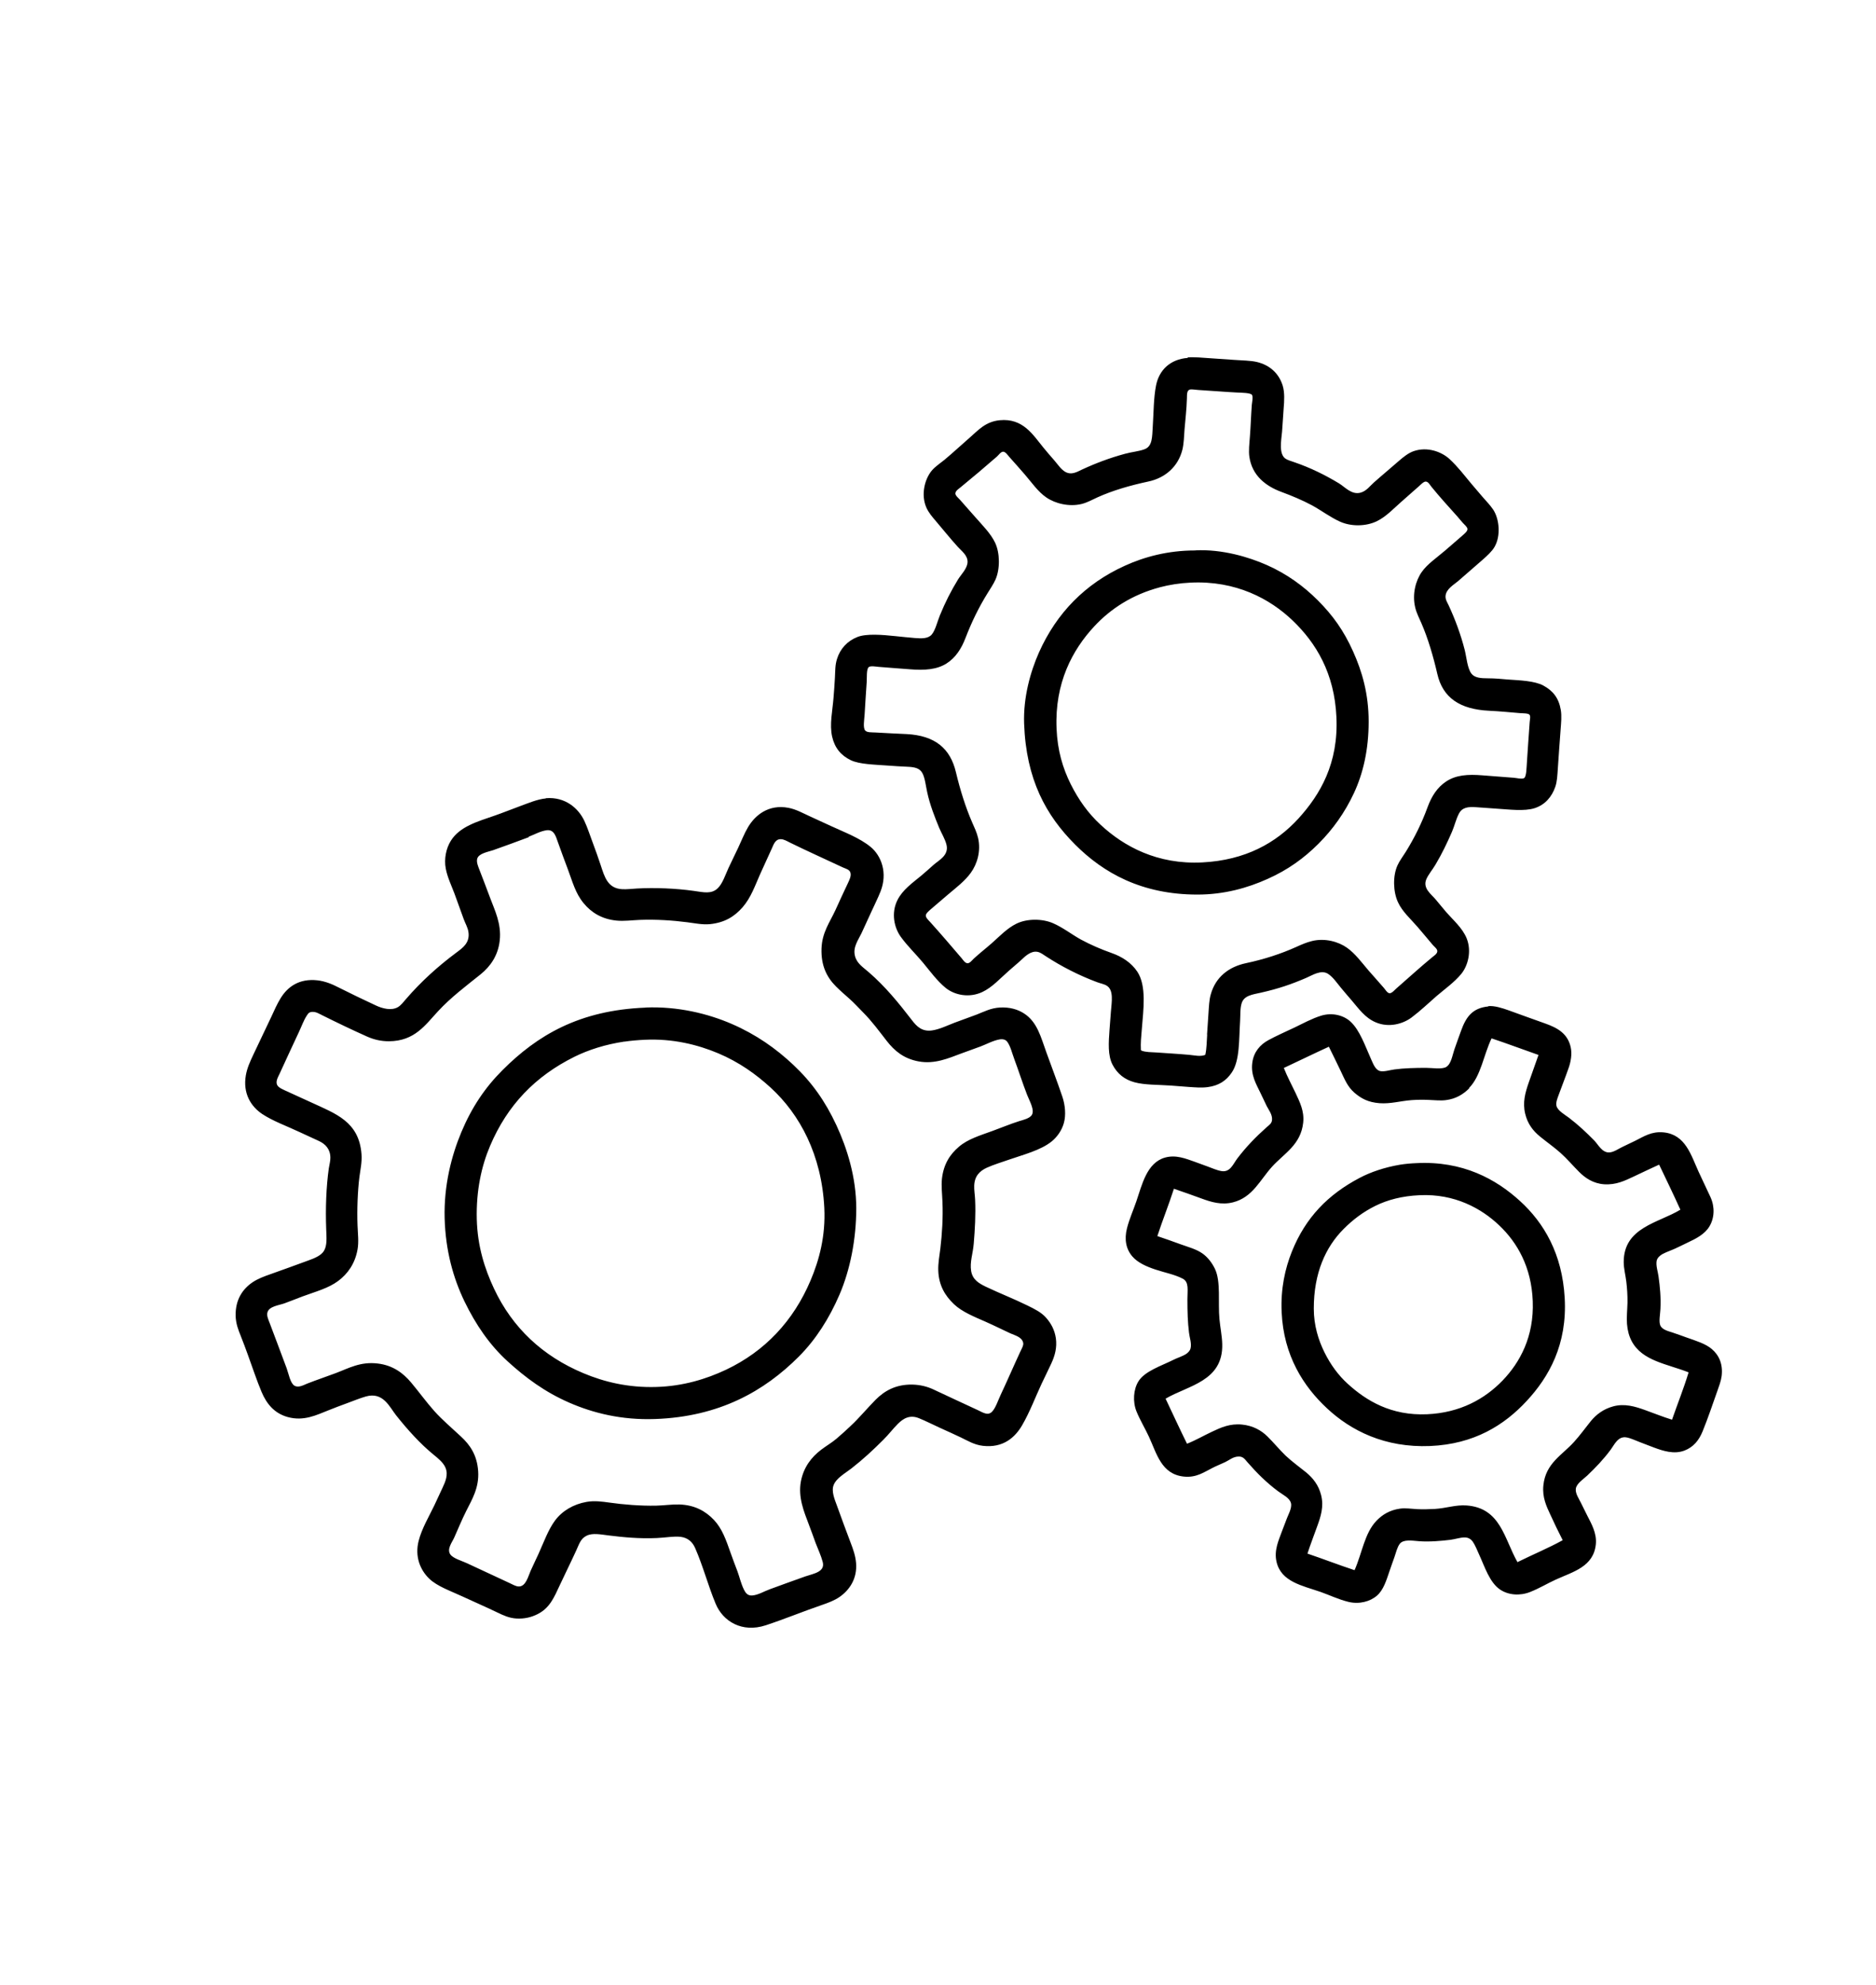 <svg xmlns="http://www.w3.org/2000/svg" id="_Ñëîé_1" data-name="Ñëîé_1" version="1.1" viewBox="0 0 1891 2000"><defs><style>.st0{fill-rule:evenodd}</style></defs><path d="M1197.1 360.1c6.5-.5 15.4.3 23.7.9 7.7.6 15.6 1.1 23.3 1.6 8.3.6 16.3.6 22.8 2.1 13 3.1 22.3 11.5 26.1 24 2 6.7 1.6 14.9.9 23-.6 7.2-.9 15.1-1.6 23.3-.9 9.2-3.3 22.2 3.3 27 2.2 1.6 6.1 2.6 9.4 3.8 16 5.5 30.8 12.8 44.7 21.2 6.1 3.7 12.6 11.7 21.6 9.4 6.1-1.6 9.6-6.8 13.6-10.3 9-8 16.5-14.1 25.6-22.1 4.3-3.7 9.2-7.6 14.3-9.4 14.3-5 28.7.9 36.2 7.8 8.7 8 15.2 16.8 22.3 25.2 3.4 4 7.2 8.5 11 12.9 3.7 4.3 7.7 8.3 10.8 12.9 6.3 9.5 7.8 26.6 1.4 37.6-2.7 4.7-7.8 9.2-11.5 12.5-8.7 7.5-16.3 14.3-25.4 22.1-4.1 3.5-12.1 7.9-12.5 15-.2 3.4 1.6 6.1 3.1 9.2 6.5 14 12.1 29 16.2 44.9 1.9 7.5 2.6 18.4 6.8 24 3.3 4.3 9.7 4.7 16.5 4.7 7.5 0 14 .7 20 1.2 12.6.9 27 1.3 36 6.1 9.8 5.3 15.6 12.7 17.6 24.7 1 6.2.3 12.6-.2 19.5-1 12.7-1.9 26.2-2.8 39.3-.5 7-.7 13.2-2.6 18.6-3.5 10.1-10.3 18-20.7 21.4-10.5 3.4-25.9 1.3-38.8.5-6.4-.4-12.9-.9-19.7-1.4-9.1-.7-14.8.2-18.1 6.8-2.8 5.5-4.2 11.8-6.8 17.9-4.9 11.3-10.2 22.3-16.5 32.9-3.1 5.3-7.3 10.1-9.4 15-3.8 9.2 5.1 15 9.6 20.5 3.5 4.1 7.4 9 10.6 12.7 7 8 16.2 15.8 20.5 26.3 5.2 13 1.3 27.7-5.6 36-7.1 8.5-16.5 15.1-24.7 22.1-8.4 7.3-15.9 14.6-25.2 21.6-8.7 6.5-22.9 10.6-36.2 4.9-11-4.7-17.1-13.8-24.4-22.3-3.6-4.1-7.2-8.4-10.8-12.7-3.9-4.7-7.8-10.6-12.9-13.9-7-4.4-15.8 1.5-22.1 4.2-14.9 6.4-27.7 10.8-45.4 14.8-8.3 1.9-17 2.7-19.5 10.6-1.7 5.3-1.2 12-1.6 18.3-1.2 18.7-.2 39.2-8.2 51.3-5.8 8.7-13.5 13.6-24.7 15-6.2.8-12.5.2-18.8-.2-5.9-.4-12-.9-18.3-1.4-12.7-.9-26.2-.5-36.4-3.3-10-2.7-17.3-8.5-22.1-17.6-5-9.5-4-22.6-3.1-35.3.4-6 .9-12.2 1.4-18.3.8-9.8 3-21.7-4.2-26.1-2.7-1.7-6.4-2.3-9.6-3.5-18.3-6.8-35.9-15.8-51.7-26.1-2.9-1.9-5.4-3.9-8.5-4.5-6.2-1.2-11.8 3.8-16 7.8-4.4 4.1-9 7.8-12.9 11.3-8.6 7.5-16.7 16.7-26.8 21.4-13.1 6.1-27.7 3.2-36.9-4.2-8.7-7.1-15.9-17.1-22.8-25.4-7.2-8.7-15.4-16.4-22.3-25.9-6.8-9.3-10-24.1-3.5-37.1 5.1-10.3 15.2-17.4 23.7-24.4 3.8-3.1 8.4-7.3 12.9-11.3 5.3-4.6 15.4-9.5 12.9-20-1.4-5.8-4.9-11.3-7.3-16.9-4.5-10.9-9.4-23.2-12.2-36.2-1.5-6.9-2.2-14.4-4.9-19.3-2.8-5-7.9-6-15-6.3-6.8-.3-13.5-.7-20-1.2-13.2-1-28.3-1.2-37.1-5.4-9.8-4.7-16.2-12.3-18.8-23.7-2.8-12.5.4-26 1.4-39.3.5-6.5 1.1-13.5 1.4-20 .4-7.1.1-12.6 2.1-19 3.2-10.3 10.4-18.1 20.5-22.1 9-3.6 25.1-2.3 38.3-.9 5.9.6 13.3 1.4 19.5 1.9 7 .6 13.6.7 17.2-3.5 3.7-4.4 5.7-13.2 8.2-19.3 5.4-13.1 11-24.3 18.3-36.2 3-4.9 9.5-11.1 9.6-17.6.2-6.7-6.2-11.2-9.6-15-8.4-9.2-14.1-16.6-22.1-25.9-3.8-4.5-7.5-8.6-9.9-14.1-5.5-12.7-1.7-28.3 5.4-36.9 3.6-4.3 8.6-7.5 12.9-11 9-7.5 16.3-14.4 25.4-22.3 8.5-7.4 15.9-16.2 30.3-17.6 23.5-2.3 33.5 14.7 44 27.5 3.3 4 7 8.4 11 12.9 3.5 4 6.9 9.5 11.8 12 5.4 2.7 10.7 0 15.5-2.4 13.7-6.4 28.4-12 44-16.2 6.9-1.9 13.8-2.4 19.5-4.5 8.3-3 7.8-12.3 8.5-23.3.9-13.8.8-28.5 3.3-41.1 3.1-15.5 14.3-26.4 32-27.7Zm19.6 682.2c.5-7.1.9-14.1 1.4-20.9.5-7.3.7-14 2.4-19.7 4.8-17.1 17.9-27.6 35.5-31.3 18-3.8 35.2-9.4 50.3-16.2 5.3-2.4 10.5-4.7 16.2-6.1 13.2-3.2 26.7.7 35.3 6.8 8.3 5.9 14.6 14.6 21.6 22.8 4.8 5.6 10.4 11.6 15.5 17.6 1.7 2 3.6 5.4 5.9 5.4 2.3 0 5.1-3.4 6.6-4.7 12.4-10.8 23.6-21.1 36.2-31.5 2.1-1.7 5.3-3.7 5.2-6.3 0-2.2-3.1-4.4-4.7-6.3-5.4-6.3-10.3-12.4-15.3-18.1-6.9-8-15.4-15.4-19.7-24.9-4.8-10.4-5.3-26.2-.5-36.9 2.1-4.7 5.5-9.1 8.5-13.9 8.6-13.9 16-28.7 21.9-44.9 4-10.9 9.7-19.9 18.8-25.9 9.8-6.4 21.3-7.4 36.9-6.1 10.9.9 20.3 1.6 31 2.4 2.9.2 7.7 1.5 10.3.5 2.8-1.1 2.7-11.4 3.1-15.8 1-14.6 1.7-26.1 2.8-40.7.2-2.8 1.1-5.9-.2-7.5-1.2-1.5-6.2-1.4-9.4-1.6-11.1-.9-20.6-1.9-31.3-2.4-29.3-1.4-46.7-13-52.2-37.1-4-17.4-9.4-35.9-16-51-2.3-5.3-5-10.4-6.3-16-3.2-13.3.5-27.1 6.6-35.7 5.5-7.9 15-14.3 23.3-21.4 5.6-4.8 11.9-10.3 17.9-15.5 1.7-1.5 5-4.2 4.9-6.3 0-2-3.1-4.6-4.7-6.3-2.1-2.3-3.7-4.4-5.2-6.1-8.9-9.9-17.9-19.8-26.3-30.1-1.6-1.9-3.3-5.4-5.9-5.4-2.2 0-5.1 3.2-6.6 4.5-6.1 5.3-12 10.6-17.9 15.8-7.9 6.9-15.5 15.2-24.9 19.7-10.8 5.2-25.6 5.4-36.7.5-9.9-4.4-18.9-11.3-28.4-16.5-9.7-5.2-20.2-9.6-31-13.6-16-5.9-29.4-16.6-32.2-35-1-6.3 0-13.6.5-20.9.8-9.9 1.1-21 1.9-31.7.2-2.6 1.5-8 .2-10.1-1.4-2.2-10.5-2.2-14.6-2.4-14.4-.7-25.7-1.8-39.7-2.6-3-.2-6.2-.8-8-.5-3.5.7-3.2 5-3.3 8.9-.3 11-1.6 21.5-2.4 31.3-.5 7.1-.7 14.3-2.1 20.2-4.3 17.6-17.7 28.9-34.6 32.4-18.2 3.9-35.9 9-51.3 16-5.2 2.4-10.2 5.2-15.8 6.6-12.6 3-26.5-.4-35.5-6.6-8.4-5.7-14.7-15-21.6-23-5.5-6.4-10.4-11.8-15.8-17.9-1.4-1.6-3.8-5.2-6.1-5.2-2.4 0-4.5 3.3-6.3 4.9-12.4 10.8-24.2 20.8-36.7 31-1.6 1.4-5.2 3.4-5.2 6.3 0 2.1 3.5 4.9 4.7 6.3 5.4 6.3 10.7 12 15.8 17.9 7 8 15.1 16 19.5 25.2 5 10.4 5.1 26.6.5 37.1-2.2 5-5.5 9.6-8.2 14.1-8.8 14.2-15.8 28.6-22.1 44.9-4.1 10.7-9.9 19.8-19 25.6-9.7 6.2-22 7.2-37.4 5.9-9.3-.8-21.1-1.5-31-2.4-2.7-.2-8.1-1.3-10.1.2-2.5 1.9-1.8 11.1-2.1 15.3-.9 12.7-1.3 19.8-2.1 32.7-.4 5.6-1.7 12.9.5 15.8 1.8 2.3 6.7 1.9 10.3 2.1 10.1.6 22.6 1.2 31.5 1.6 28.6 1.5 44.1 14.3 49.8 38.6 4.2 17.6 9.6 34.9 16.2 50.1 2.3 5.2 4.8 10.4 6.1 16 3 13.2-.9 26.2-7.3 35-5.9 8.3-14.8 15-22.6 21.6-5.8 4.9-11.9 10.1-17.9 15.3-1.8 1.6-5 4.2-4.9 6.3 0 2.3 2.9 4.8 4.5 6.6 11 12.2 20.9 23.8 31.5 36.2 1.3 1.5 3.5 5.2 6.1 5.2 2.3 0 4.5-3 6.3-4.7 6.3-5.8 12.2-10.3 18.1-15.5 8.1-7.2 15.5-15.1 24.9-19.7 10.6-5.2 26-5.1 36.7-.5 9.8 4.2 19 11.4 28.2 16.5 9.8 5.3 20.5 9.9 31 13.6 10.6 3.7 19.9 9.8 25.9 18.8 9.5 14.4 6.1 38.2 4.5 58.3-.6 6.9-1.3 13.6-.9 20.7.3 0 .4.3.5.5 4.6 1.8 10 1.5 15.3 1.9 11 .8 22.3 1.4 33.1 2.4 5.4.5 11.1 2 16 0 1.5-6.5 1.4-13.4 1.9-20.2Zm-11.6-487.8c26.6-1.3 53.4 6.6 71.9 14.8 20.3 9 37.1 21.3 51.3 35.5 15.1 15.1 26.1 30.4 35.5 51.3 9.2 20.4 15.8 42.9 15.8 71 0 28.3-5.6 52.1-14.8 71.9-9.2 19.7-21.3 36.6-35.7 51-14.5 14.5-30.7 26.3-51.3 35.5-20.2 9.1-43.8 15.8-70.8 15.8-56.3 0-94.8-21.9-123.2-50.3-29.4-29.4-49.5-65.6-51.5-122-.9-26.4 6.3-52.1 15-71.7 17.8-39.8 46.7-69.2 86.3-87.2 19.5-8.9 43.3-15.5 71-15.5h.5Zm-35.9 37.2c-27.9 7.4-49.7 21.6-66.3 39.5-21.9 23.6-39.8 56.8-37.9 102.7.9 22.4 6.3 40.1 14.3 56.2 8 15.9 17.4 29.1 29.9 40.7 23.7 22.1 57.5 40.4 102.7 38.1 43.3-2.2 74.3-19.5 96.9-44.2 21.9-24.1 40.5-55.5 38.3-102.3-2-44-20.4-74.5-44-97.1-22.8-21.9-57.2-40.5-103-38.3-10.9.5-21.5 2.2-31 4.7Zm-619 212.7s0-.2.2-.2c19.4-1.5 32.6 10.1 38.6 22.8 3.4 7.2 5.7 14.8 8.5 22.1 2.8 7.5 5.5 15 8 22.6 3.9 11.8 7 23.5 21.9 24.2 4.5.2 9.6-.4 14.6-.7 17.9-1 39-.2 57.4 2.4 9.9 1.4 17.8 3.5 24.2-2.8 4.8-4.7 7.5-13.2 10.6-20 3.1-6.7 6.6-13.7 9.9-20.7 3.3-7 6.1-14.3 9.9-20.7 7.1-12 20.6-23.3 40.7-19.5 7.9 1.5 14.6 5.4 21.9 8.7 7.2 3.3 14.4 6.6 20.9 9.6 13.3 6.2 29.1 12 40.2 21.2 10.9 9.1 17.1 26.3 9.9 44.7-2.8 7.1-6.4 14.1-9.6 21.2-3.4 7.4-6.5 14.2-9.6 20.9-3.3 7-8.9 14-6.6 23 1.9 7.5 7.9 11.1 14.1 16.5 16.5 14.3 29.8 30.6 43.5 48.4 4.6 6 10 11.5 20 10.1 7.4-1 16-5.2 22.8-7.8 7.6-2.8 14.9-5.4 22.3-8.2 7.3-2.8 14.1-6.6 23.5-7.1 9.6-.5 17.9 1.8 24.4 6.1 13.2 8.6 16.8 23.8 22.3 39 5 13.9 11.2 30.1 16.2 44.9 2.7 8.1 3.8 18.3 1.4 26.6-2.1 7.3-6.6 13.7-12.2 18.3-11.1 9-29.1 13.5-42.8 18.3-7.7 2.7-15.5 5-22.6 8.2-7.2 3.3-12.3 8.4-12.7 17.9-.2 4.7.7 9.5.9 14.3.7 15.2-.2 30.2-1.4 44.4-.8 10-4.1 18.4-2.6 27.5 1.5 8.7 7.6 12.3 14.8 15.8 14.3 6.8 28.3 12.2 42.1 19 7.3 3.6 13.7 6.7 18.6 12.2 4.8 5.4 8.6 12 9.9 20.7 1.3 9.4-1 17.6-4.5 25.2-3.3 7.2-6.7 13.9-9.9 20.7-6.2 13.3-11.9 28.5-19.5 41.6-7.2 12.5-19.3 23.3-39.7 20.9-8.7-1-15.2-5.1-22.3-8.5-6.7-3.1-14.3-6.7-20.9-9.6-7.1-3.2-13.8-6.7-20.9-9.6-9.5-4-16.2.2-21.6 5.6-5 5-9.4 10.9-14.6 16-10.4 10.4-20.3 19.6-32.2 28.9-5.9 4.6-15.1 9.6-17.9 16.7-2.5 6.3 1 14.4 3.3 20.7 4.9 13.4 8.8 24.4 13.9 37.6 2.5 6.5 4.8 13 5.4 20.2 1.3 15.9-6.7 27.4-16.7 34.3-4.9 3.4-11.4 5.9-17.6 8-18.7 6.4-38.2 14.4-56.7 20.5-24.1 7.9-43.2-4.1-50.5-21.6-7.6-18.2-12.8-38.2-20.7-56.2-2.7-6.2-7.4-10.4-14.6-11.3-7-.8-15.1.8-24 1.2-17.6.8-34-.8-48.4-2.6-8.1-1-16.4-2.7-22.3.2-6.3 3-7.7 8.8-10.6 15-5.2 11.4-11.1 23.2-16.5 34.8-5.8 12.5-10.2 23.1-22.3 29.2-6.3 3.2-13.2 4.9-21.2 4.5-7.6-.4-13.4-3.2-19.5-6.1-11.1-5.4-23.3-10.6-35.3-16.2-11.3-5.3-25.2-10-33.4-17.9-9.3-9-14.6-22.6-10.6-38.1 3.2-12.5 10.5-24.6 15.8-35.7 2.5-5.4 5.7-12.1 8.2-17.6 2.9-6.2 6-13.1 3.1-20.2-2.2-5.4-7.7-9.7-12.2-13.4-13.6-11.1-26.3-25.3-37.6-39.5-6.7-8.5-13.1-24-30.6-19-5.9 1.7-12.5 4.4-19 6.8-6.3 2.3-12.7 4.7-18.6 7.1-12 4.7-24.7 11.3-41.1 6.8-13.7-3.8-21.4-13.6-26.3-25.2-5-11.8-9.2-24.8-13.9-37.6-2.3-6.3-4.6-12.6-7.1-18.8-2.5-6.2-5-12.5-5.2-20.5-.3-16.1 7-27 17.4-33.9 5.2-3.4 11.3-5.7 17.9-8 12.6-4.4 24.9-9 37.6-13.6 6.2-2.2 13-4.9 16-9.6 3.5-5.6 2.7-13.3 2.4-22.1-.8-21 0-42.6 2.6-61.1.6-3.9 1.7-7.7 1.6-11-.1-8.7-5.1-13.7-11.5-16.7-6.5-3-13.4-6.2-19.3-8.9-12.7-6-27.2-11.2-37.9-18.3-11.6-7.8-19.6-20.9-16.5-39 1.3-7.5 4.4-14.1 7.5-20.7 6.2-13.2 11.8-24.7 18.1-38.1 3-6.5 5.9-13.1 9.4-18.8 7.1-11.6 18.7-20.1 37.1-18.1 7.9.9 15 3.9 21.2 7.1 12.7 6.4 24.6 12.1 37.9 18.3 6.6 3.1 15.7 5.4 22.1 1.6 3.1-1.8 5.6-5.2 8.2-8.2 15-17.4 32.1-32.9 50.8-46.8 6-4.5 14-9.8 12-21.2-.8-4.4-3.2-8.4-4.7-12.5-3.3-8.9-6.2-17.3-9.2-25.4-2.9-7.8-7.3-16.8-8.9-25.6-1.8-9.5.3-20.3 5.2-28 9-14.3 26.7-19.2 44-25.2 8.7-3 16.4-6.2 25.2-9.4 8.3-3 17.8-7.2 26.8-8Zm-17 39c-12.5 4.6-23.5 8.8-36.2 13.2-5 1.7-14.6 3.2-16 8.7-.9 3.5 1.1 7.9 2.1 10.6 3.8 10 7.5 19.3 11 28.9 4.4 11.9 11.6 26 9.6 43-1.7 15.1-9.5 26-19.3 33.9-15.5 12.4-29.9 23.2-42.8 37.1-12.8 13.7-23.5 30.2-49.6 30.3-8.5 0-15.6-1.9-21.9-4.7-15.5-6.9-30.2-14-45.1-21.4-2.9-1.4-6.2-3.6-9.9-3.5-3.6 0-4.5 1.7-5.9 3.8-3.1 4.7-5.2 10.8-8 16.7-6.3 13.4-13 28-19.5 42.1-1.4 2.9-3.4 6.4-2.8 9.6.6 3.7 5.4 5.5 8.7 7.1 9 4.2 18.2 8.2 26.3 12 24.4 11.3 48 19.2 50.5 52 .6 8.2-1.1 15.4-2.1 23-1.8 14.4-2.5 33.1-1.9 48.9.3 8.3 1.4 16.5 0 24.2-2.5 14.1-9.8 24.5-19.5 31.7-9.8 7.3-22.3 10.6-35.7 15.5-5.9 2.2-13 5.1-18.6 7.1-5.3 1.9-15 2.9-16.9 8.7-1.2 3.4.7 7.4 2.1 11 5.9 15.8 11.4 30 17.2 45.8 2 5.5 3.6 14.9 7.8 17.4 4 2.4 9-.5 12.9-2.1 9.4-3.7 20.5-7.4 28.9-10.6 12.8-4.8 24.7-11.8 42.3-9.6 15.1 1.8 25.5 9.6 33.4 19 7.9 9.4 15.3 19.7 23.5 28.9 8.2 9.1 17.6 17 26.8 25.6 9 8.3 16.3 18.5 17.4 35 1.1 16.7-6.2 28.4-12 40-4.5 8.9-8.3 18.3-12.2 27-2 4.5-7.7 11.5-3.8 16.9 2.9 4 11.3 6.3 16.5 8.7 14.5 6.7 28.9 13.4 43 20 3.1 1.5 6.4 3.4 9.2 3.5 7.4.4 9.8-10.5 12.2-15.8 2.6-5.8 5.7-12.1 8-17.2 5.3-11.7 9.8-24.4 16.7-33.6 7.2-9.6 18.5-16.3 31.7-18.6 7.9-1.4 15.9-.3 23 .7 14.1 2 31.1 3.4 47 3.1 8-.2 15.9-1.4 23.5-1.2 15.8.5 26.7 7 34.8 15.5 8.3 8.8 12.2 20 16.9 33.4 2.1 6.1 4.5 12.2 6.8 18.3 2.3 6.2 3.4 12 6.6 18.6 1.5 3 3.5 6.2 8.2 5.9 6-.4 12.1-4.2 17.9-6.3 11.5-4.2 23.5-8.6 35.7-12.9 8.1-2.8 20.3-4.4 17.6-14.6-1.7-6.5-4.7-12.7-7.1-19-2.3-6.3-4.6-12.8-7.1-19.3-4.5-11.9-10.8-26.8-7.8-42.8 2.7-14.3 10.6-24.5 20.5-32 5.3-4 10.7-7.1 15.3-11 4.9-4.1 9.4-8.3 13.9-12.5 9-8.3 16.7-17.8 25.6-26.8 8.8-8.8 20.1-15.6 37.1-15.3 8 .2 15 2 21.2 4.9 15.2 7.2 29.7 13.8 44.9 20.9 4.8 2.2 10 6 14.3 1.4 3.6-3.8 6-11.4 8.5-16.7 6.7-14.2 13-28.9 19.7-43.3 1.6-3.4 3.6-6.7 3.1-9.2-1.2-6-8.5-7.6-12.9-9.6-8.4-3.9-16.6-8-25.2-11.8-11.4-5-23.6-9.9-31.7-17.6-9-8.6-15.2-18.8-15.8-33.6-.3-7.8 1.2-15 2.1-22.6 1.7-14.5 2.8-30.8 2.1-47-.3-8.1-1.3-15.8-.5-23.3 1.7-14.7 8.1-24.5 17.2-32.2 8.9-7.6 20.9-11.2 33.6-15.8 8.9-3.2 18.1-7.1 27-9.9 4.4-1.3 10.5-2.8 12.7-6.1 3.3-5-2.4-14.5-4.7-20.5-4.6-11.9-8.6-24.4-12.9-36-2.2-5.8-3.8-13-7.1-17.4-1.6-2.2-4.4-2.9-7.5-2.4-6.6 1.1-13 4.7-19.3 7.1-6.5 2.5-13 4.6-19.5 7.1-12.9 4.8-26.8 11-43 8-15.2-2.8-24.5-10.8-32.2-20.7-7.8-10-15-19.9-24-28.9-4.3-4.3-8.4-8.9-13.2-13.2-4.6-4.1-9.4-8.2-13.9-12.7-9.3-9.3-15.2-21-14.6-38.3.6-16.3 8.3-26.2 14.1-38.8 3.8-8.4 8.2-18 12.5-27 1.7-3.6 3.4-7.2 2.6-10.3-.8-3.4-4.4-4.1-7.8-5.6-17.9-8.4-36.2-16.6-53.1-24.9-3-1.5-6.4-3.6-9.6-3.5-5.5.1-7 5.5-8.9 9.6-3.9 8.5-8.5 18.6-11.8 25.9-5.2 11.8-9.2 23.4-17.4 32.9-8.3 9.6-18.3 15.7-33.1 17.2-7.6.7-15-.9-22.8-1.9-14.7-1.9-31.3-3-47.5-2.4-8.2.3-16.2 1.5-24 .7-14.7-1.5-25.2-8.1-32.9-17.4-8.4-10.1-11.3-21.8-16-34.3-3-8-7-18.7-10.1-27.5-2-5.6-3.8-12.8-11.3-11.8-6.4.9-12.4 4.4-18.3 6.6Zm966.7 170.3c6.7-.6 14.4 2 20.7 4.2 12.5 4.5 23.9 8.7 36.7 13.2 12.7 4.5 22.7 10.1 25.9 23.7 1.7 7.3 0 15.6-2.1 21.4-3.2 9.2-6.6 17.7-10.1 27.3-1.3 3.5-2.8 7.3-2.1 10.6 1 4.8 8.5 9 12.5 12 9.8 7.5 17.2 14.5 25.6 23 4 4.1 8 12.5 15.3 12 4.6-.3 9.1-3.7 13.2-5.6 4.5-2.2 8.8-4.2 12.7-6.1 8.9-4.4 16.5-9.7 28.7-8.5 22.1 2.2 27.6 22.9 35.3 39.7 3.6 7.9 8.1 17.1 12 25.6 4.5 9.9 4 21.1-1.2 29.6-4.6 7.6-13.2 12.1-21.6 16-4.4 2.1-8.5 4.2-12.7 6.1-4.1 1.9-8.8 3.4-12.9 5.6-2.2 1.2-5.3 3.7-5.9 6.8-.9 5 1.3 11.1 1.9 15.8 1.4 10.4 2.5 20.5 1.9 32.9-.2 5-1.9 12.7 0 16.7 1.8 3.7 6.8 5.2 12 6.8 5.3 1.7 9.6 3.4 13.9 4.9 10.2 3.6 19.6 6.4 25.9 11.8 7.3 6.2 11.4 15.3 9.9 27.3-.7 5.1-2.6 10-4.2 14.6-4.8 13.6-9.6 27.8-15 41.1-3.7 9-9.2 15.8-18.3 19.3-10.6 4-21.6.3-30.8-3.1-4.4-1.6-9.1-3.5-13.6-5.2-4.6-1.7-9.4-4.1-13.6-4.9-8.9-1.8-12.4 7-16.5 12.5-7.3 9.8-14.8 17.6-23.5 25.9-3.6 3.4-11 8.1-11.5 13.4-.5 4.7 3 9.6 5.2 14.1 2.1 4.4 4.4 8.8 6.3 12.7 4 7.9 9.8 17.6 8.7 28.9-2.2 22.7-22.8 27.7-40.4 35.7-8.2 3.7-16.3 8.7-25.9 12.5-10.2 4-21.7 3.2-30.1-2.4-10.7-7.1-15.6-23.1-21.4-35.7-2-4.4-3.8-9.1-6.3-12.7-1.4-1.9-4-4.3-8.2-4.2-4.5 0-9.1 1.7-14.3 2.4-8.9 1.1-21.4 2.2-31.5 1.4-7.4-.6-15.9-2-19.5 2.6-2.7 3.5-3.8 8.9-5.4 13.4-1.7 4.8-3.4 9.4-4.9 13.9-3.2 9.3-6 19.1-12.7 24.9-6.8 6-17.9 9-28.9 6.3-9.8-2.4-19.2-6.9-27.7-9.9-18.7-6.5-40.1-10.2-44.7-30.6-2.6-11.4 2.2-21.5 5.4-30.3 1.5-4.1 3.3-8.7 5.2-13.6 1.2-3.2 5.2-10.3 4-15-1.3-5.4-8.3-8.5-12.7-11.8-12-8.9-21.6-18.5-31.3-29.6-2.5-2.9-4.3-5.8-8.9-5.6-5.5.1-9.3 3.7-13.4 5.6-4.6 2.2-9.1 3.9-12.9 5.9-8.4 4.2-16.2 10-28.7 8.7-22.8-2.3-27.4-23.2-35.3-40.2-3.6-7.8-8.9-16.6-12.5-25.4-4-9.9-3.1-22.2 1.9-30.3 6.4-10.4 23.3-15.7 35-21.6 4.1-2.1 9.1-3.5 12.9-5.9 1.6-1 4.1-3.2 4.7-5.9 1.2-5-1.1-11-1.6-15.8-1.3-10.6-1.6-20.7-1.6-33.6 0-9.2 1.8-17.3-4.7-20.7-8.3-4.3-17.9-6-27.5-9.2-8.8-2.9-17.8-6.8-23.3-13.2-6.3-7.3-8.3-17-5.4-28.4 2.4-9.4 6.3-18 9.4-27 5.8-17 10.6-39 28.9-44.2 11.1-3.1 21 1.1 29.9 4.2 4.3 1.5 8.8 3.3 13.4 4.9 4.3 1.5 8.8 3.7 13.6 4.5 8.9 1.5 11.8-7.2 16-12.7 8.9-11.7 18.5-21.6 29.6-31.5 2.4-2.1 5.1-3.7 5.4-7.3.5-5.6-3.6-10.4-5.4-14.1-2.2-4.6-4.4-9.1-6.3-13.2-3.9-8.3-9.9-17.6-8.2-30.3 1.4-10.9 7.9-18.3 16.2-22.8 8.5-4.6 17.6-8.6 26.3-12.7 8.4-4 17.3-9 27-12 11.3-3.4 22.7-.3 29.6 6.1 9.4 8.7 14.8 24.8 20.7 37.9 2 4.3 4.1 10.5 8.9 11.8 4 1 9.9-1 14.6-1.6 9.2-1.3 21.4-1.6 31.7-1.6 6.3 0 16.1 1.7 20.5-.9 5-3.1 6.1-11.4 8.2-17.6 2.2-6.5 4.8-13.3 6.8-19 4.9-13.5 11.2-22.9 27.7-24.4Zm-18.8 82.7c-6.1 6.1-13.4 10.7-23.7 12-5.4.7-11.3 0-17.2-.2-5.8-.3-11.6-.2-17.4.2-11.6.9-21 3.9-32.2 3.1-11.6-.9-18.5-4.7-25.4-10.6-6.9-6-9.8-13.5-13.9-22.1-3.7-7.8-7.7-15.8-11.8-24.2-15.3 7-30.2 14.3-45.4 21.4 3.6 9.1 7.9 16.9 12 25.6 4 8.7 8.8 17.8 7.5 29.6-2.4 22.2-19.2 30.9-31.3 44.2-12.2 13.4-19.6 31-39.5 36-11.6 2.9-22-.3-31.5-3.8-9.5-3.4-18.4-6.7-28-9.9-5.2 16.2-11.4 31.5-16.7 47.7 7.9 2.6 15.8 5.5 23.3 8.2 7.7 2.8 16 4.9 22.3 9.4 5.3 3.8 9.5 9.3 12.5 15.5 6.1 12.9 2.9 33.8 4.5 50.5.8 8.6 2.6 17 2.8 25.2 1 37.5-34.3 41.6-57.1 55 7.2 15.1 14.2 30.5 21.6 45.4 9.1-3.6 16.8-8.2 25.4-12.2 8.9-4.2 17.9-8.3 30.1-7.1 11 1.1 19.3 5.8 25.6 12 6.3 6.2 11.9 13.1 18.3 19.3 6.6 6.2 13.8 11.3 20.7 16.9 6.9 5.7 12.5 12.8 15 22.6 3.1 11.8-.4 22.1-3.8 31.5-3.4 9.6-6.8 18.1-9.9 27.7 16 5.4 31.4 11.4 47.5 16.7 7.7-17.5 10.1-37.4 22.1-49.8 6-6.3 13.6-10.8 23.7-12.2 5.4-.8 11.3.2 17.2.5 5.9.3 11.9.1 17.9-.2 11.6-.7 21-4.3 32-3.5 34.4 2.5 37.9 33.5 51.3 57.1 15.1-7.5 31.1-14.1 45.6-22.1-4.3-8.3-8.2-16.5-12.2-25.2-4.2-8.9-8.5-18-7.3-29.9 2.2-22.5 19-30.6 31-44 6-6.6 11.2-13.9 16.7-20.7 5.6-6.9 13-12.4 22.6-15 11.6-3.2 22.4.2 31.7 3.5 9.5 3.4 18 6.9 27.7 9.9 5.5-15.9 11.7-31.2 16.7-47.7-21.8-8.6-46.8-11.4-57.4-31.5-2.6-4.9-4.2-10.8-4.7-17.4-.5-6.6.3-13.8.5-21.4.1-7.4-.4-14.5-1.2-21.2-.8-6.7-2.6-13-2.6-19.7 0-35.1 35.3-39.3 57.1-52.7-6.9-15.3-14.2-30.3-21.4-45.4-8.8 4-16.9 7.9-25.6 12-8.8 4.1-17.6 8.6-29.9 7.8-11-.8-19-6.3-25.2-12.5-6.3-6.3-12.1-13.2-18.6-19-6.7-6-14.1-11.1-20.9-16.7-7-5.7-12.4-12.8-14.8-22.8-2.8-11.6.1-21.4 3.5-31.3 3.3-9.5 6.6-18.5 9.9-28-15.8-5.5-31.3-11.4-47.3-16.7-8 16.5-10.7 38-22.8 50.1Zm-830.3-81.3c32.5-1.3 62.9 6.2 86.7 16.5 24.5 10.6 44.6 24.7 62.3 41.4 18.4 17.3 32 36.4 43.3 60.7 10.7 23.1 20 52.4 20 83.7s-6.2 62.1-16.9 87c-10.3 23.9-23.9 45.3-41.1 62.5-34.6 34.6-79.8 60.5-144.8 62.8-33.7 1.2-62.5-6-86.5-16.5-24.6-10.7-44.1-25.2-62.1-41.6-18.3-16.7-32.1-36.9-43.5-60.4-11.4-23.6-19.1-51.3-20-83.7-.9-33.3 7-63.4 16.9-87 10.5-25 23.9-44.8 41.4-62.3 34.9-34.9 77.2-60.4 144.3-63Zm-21.4 34.3c-19.3 2.9-36.1 8.3-50.3 15.3-39.6 19.6-67.7 48.8-85.1 89.8-8.7 20.4-14.1 45.1-13.4 73.8.7 27.5 8 50.1 17.4 70.1 18.6 39.6 49.2 68 90 85.1 20.7 8.7 45 14.8 73.8 13.9 26.8-.8 50.2-8 70.1-17.4 39.1-18.5 67.9-49.2 85.1-89.8 8.7-20.5 15.3-44.7 13.9-73.3-2.7-53.3-24.6-94.1-54.1-121.1-14.9-13.6-31.8-25.7-52.9-34.6-20.5-8.6-45.7-15-74.1-13.6-6.7.3-13.8.9-20.5 1.9Zm798.1 122.5c47-2.5 80.6 16.2 104.6 38.1 24.4 22.2 42.6 53.4 45.1 97.6 2.7 47-15.9 79.8-38.3 103.9-22.8 24.6-53.2 43.5-97.3 45.4-45.8 1.9-80-15.6-103.9-37.9-23.8-22.1-43.8-53.1-45.8-96.9-1.1-23.9 3.5-44 10.3-61.1 13.8-34.3 36.4-57.5 68.4-74.3 11.2-5.9 25.2-10.6 40.4-13.2 5.5-.9 11.3-1.4 16.5-1.6Zm-41.1 43c-12.7 6.3-22.8 14.1-32 23.3-18.2 18.2-30.1 44.4-30.1 80.2 0 17.1 4.7 31.9 10.8 44.2 6.2 12.5 14 23.1 23.5 31.7 18.6 16.9 43.6 32.2 79.9 30.6 33.2-1.5 58.1-15.3 76.2-34.1 17.3-18 31.7-44 30.3-79.9-1.3-34.2-15.5-59-33.9-76.4-17.9-17-44.9-32-80.2-30.3-17.6.8-32.1 4.6-44.7 10.8Z" class="st0"/></svg>